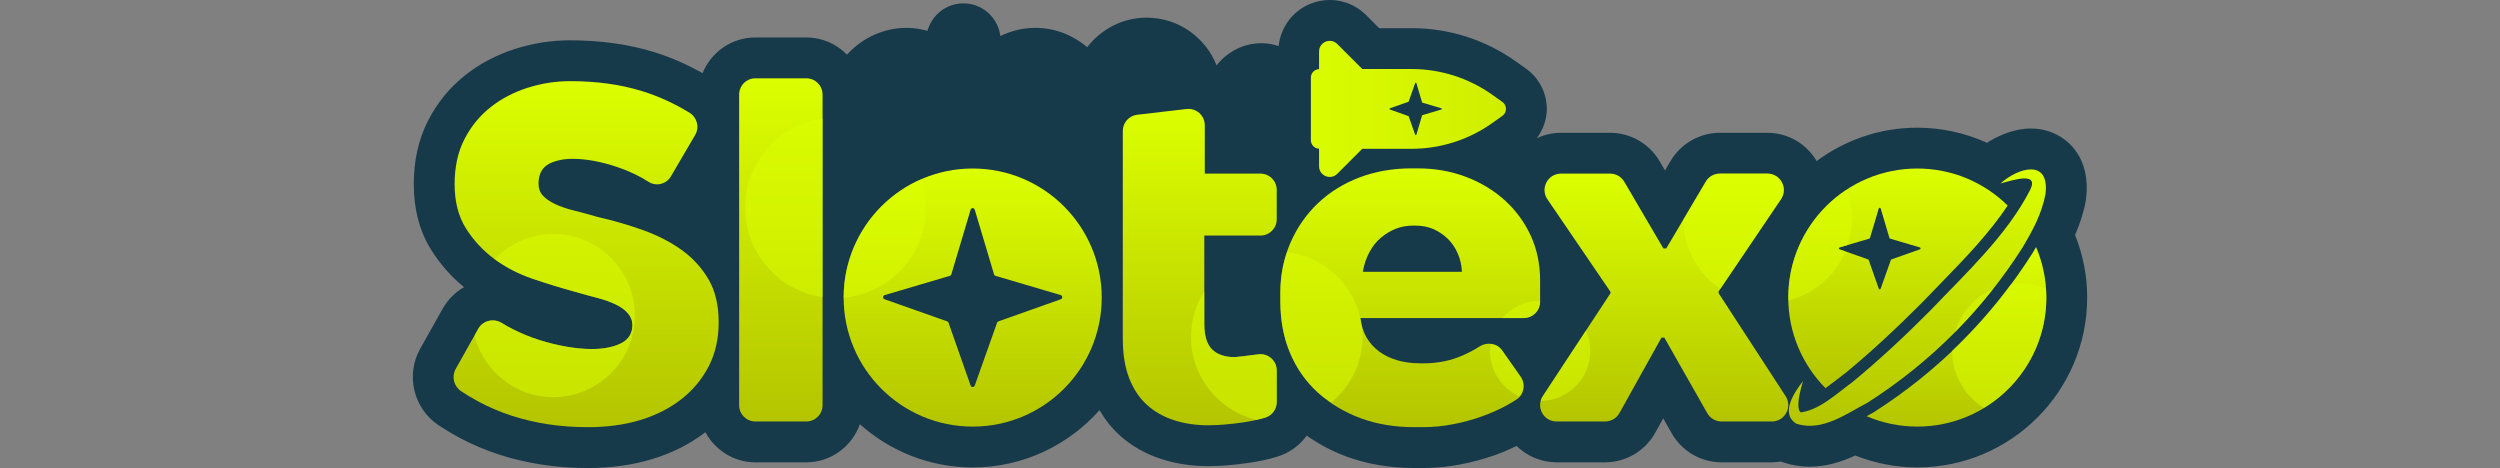 <?xml version="1.0" encoding="utf-8"?>
<!-- Generator: Adobe Illustrator 28.3.0, SVG Export Plug-In . SVG Version: 6.00 Build 0)  -->
<svg version="1.1" id="Layer_1" xmlns="http://www.w3.org/2000/svg" xmlns:xlink="http://www.w3.org/1999/xlink" x="0px" y="0px"
	 viewBox="0 0 219 41" style="enable-background:new 0 0 219 41;" xml:space="preserve">
<rect x="0" y="0" width="219" height="41" fill="#808080" stroke="none"/>
<style type="text/css">
	.st0{fill:#173A4B;}
	.st1{fill:url(#SVGID_1_);}
	.st2{fill:url(#SVGID_00000163789342047993175510000014157724523125568426_);}
	.st3{fill:url(#SVGID_00000096026302124441652270000005017179565506318744_);}
	.st4{fill:url(#SVGID_00000032626366051502057940000006600418584008681869_);}
	.st5{fill:url(#SVGID_00000041276244489447988800000003596545869715531148_);}
	.st6{fill:url(#SVGID_00000070838827070382492510000016789188065805594793_);}
	.st7{fill:url(#SVGID_00000088134665434499112490000000634142949842037396_);}
	.st8{fill:url(#SVGID_00000062906130277118042900000004703138051596871850_);}
	.st9{fill:url(#SVGID_00000053542634860589427570000002660059870745495455_);}
	.st10{fill-rule:evenodd;clip-rule:evenodd;fill:url(#SVGID_00000159471719969540957240000003745838951037036688_);}
	.st11{opacity:0.5;}
	.st12{fill:#DBFF00;}
</style>
<g>
	<path class="st0" d="M181.777,20.582c0.377-0.875,0.718-1.836,0.925-2.926l0.038-0.243
		c0.435-3.648-1.635-5.138-2.547-5.609c-2.08-1.075-4.387-0.411-6.132,0.704
		c-1.898-0.857-3.966-1.323-6.104-1.323c-3.304,0-6.349,1.095-8.821,2.923
		c-0.9-1.529-2.528-2.476-4.314-2.476h-4.157c-1.763,0-3.416,0.942-4.316,2.46l-0.495,0.836
		l-0.481-0.819c-0.896-1.528-2.554-2.477-4.326-2.477h-4.307c-0.746,0-1.463,0.171-2.114,0.473
		c0.546-0.736,0.874-1.622,0.875-2.56c0.001-1.398-0.677-2.716-1.82-3.532l-0.883-0.628
		c-2.687-1.908-5.848-2.917-9.141-2.917h-2.839l-1.145-1.145c-1.296-1.296-3.225-1.676-4.916-0.978
		c-1.541,0.639-2.574,2.058-2.747,3.69c-0.475-0.148-0.969-0.251-1.493-0.251
		c-1.607,0-3.022,0.767-3.944,1.94c-0.968-2.444-3.34-4.177-6.128-4.177
		c-2.126,0-3.997,1.023-5.205,2.584c-1.235-1.04-2.809-1.691-4.55-1.691
		c-1.1,0-2.128,0.271-3.057,0.717c-0.209-1.612-1.571-2.861-3.239-2.861
		c-1.507,0-2.763,1.021-3.148,2.405c-0.581-0.153-1.179-0.261-1.808-0.261
		c-2.085,0-3.941,0.915-5.24,2.346C73.289,3.859,72.028,3.281,70.631,3.281h-4.457
		c-2.095,0-3.886,1.297-4.631,3.127c-1.354-0.762-2.769-1.386-4.226-1.84
		c-2.215-0.688-4.701-1.037-7.388-1.037c-1.612,0-3.226,0.253-4.801,0.752
		c-1.637,0.521-3.117,1.303-4.397,2.32c-1.345,1.068-2.433,2.403-3.234,3.967
		c-0.83,1.619-1.25,3.489-1.25,5.558c0,2.206,0.514,4.144,1.526,5.76
		c0.779,1.245,1.746,2.343,2.875,3.267c-0.775,0.443-1.419,1.09-1.873,1.895l-1.974,3.515
		c-1.28,2.281-0.579,5.211,1.6,6.674c0.574,0.383,1.178,0.746,1.794,1.078
		c1.117,0.601,2.307,1.108,3.536,1.507c1.211,0.393,2.487,0.692,3.79,0.886
		C48.797,40.902,50.141,41,51.515,41c2.016,0,3.903-0.263,5.608-0.78
		c1.758-0.531,3.327-1.327,4.669-2.359c0.847,1.562,2.482,2.639,4.381,2.639h4.457
		c2.171,0,4.005-1.399,4.696-3.336c2.631,2.345,6.087,3.783,9.88,3.783
		c4.421,0,8.385-1.948,11.113-5.019c0.493,0.842,1.079,1.591,1.776,2.215
		c1.043,0.937,2.283,1.637,3.686,2.084c1.266,0.403,2.629,0.607,4.049,0.607
		c1.054,0,2.257-0.096,3.583-0.288c0.885-0.127,1.716-0.31,2.47-0.54
		c1.074-0.327,1.966-0.986,2.587-1.844c1.051,0.738,2.201,1.355,3.453,1.821
		C119.739,40.658,121.76,41,123.933,41h0.71c1.087,0,2.192-0.106,3.276-0.313
		c1.046-0.198,2.081-0.478,3.081-0.833c0.638-0.228,1.252-0.497,1.854-0.786
		c0.923,0.901,2.168,1.431,3.499,1.431h4.253c1.817,0,3.496-0.985,4.382-2.575l0.711-1.276
		l0.748,1.318c0.89,1.563,2.561,2.533,4.358,2.533h4.406c0.263,0,0.521-0.026,0.776-0.066
		l0.267,0.087c0.791,0.257,1.553,0.363,2.281,0.363c1.488,0,2.832-0.447,3.985-0.981
		c1.735,0.683,3.558,1.044,5.434,1.044c8.206,0,14.882-6.676,14.882-14.882
		C182.838,24.171,182.473,22.331,181.777,20.582z"/>
	<linearGradient id="SVGID_1_" gradientUnits="userSpaceOnUse" x1="51.344" y1="7.109" x2="51.344" y2="37.422">
		<stop  offset="0" style="stop-color:#DBFF00"/>
		<stop  offset="1" style="stop-color:#B4C500"/>
	</linearGradient>
	<path class="st1" d="M48.049,37.171c-1.113-0.166-2.185-0.417-3.215-0.751
		c-1.03-0.334-2.011-0.752-2.944-1.254c-0.52-0.279-1.02-0.579-1.501-0.902
		c-0.64-0.429-0.846-1.276-0.469-1.947l1.974-3.514c0.418-0.745,1.366-0.951,2.089-0.497
		c0.28,0.176,0.57,0.34,0.872,0.493c0.793,0.404,1.586,0.731,2.38,0.981
		c0.793,0.25,1.586,0.446,2.38,0.584c0.793,0.14,1.538,0.21,2.234,0.21
		c0.556,0,1.057-0.049,1.503-0.147c0.445-0.098,0.821-0.229,1.128-0.397
		c0.305-0.166,0.535-0.382,0.688-0.647c0.153-0.264,0.23-0.563,0.23-0.897
		c0-0.39-0.133-0.737-0.397-1.044c-0.265-0.306-0.633-0.57-1.106-0.793
		c-0.474-0.222-1.009-0.411-1.607-0.565c-0.599-0.152-1.231-0.326-1.9-0.521
		c-1.225-0.334-2.471-0.716-3.737-1.148c-1.267-0.432-2.394-1.016-3.382-1.754
		c-0.988-0.737-1.81-1.628-2.464-2.673c-0.654-1.044-0.981-2.33-0.981-3.862
		c0-1.503,0.285-2.811,0.856-3.925c0.57-1.113,1.329-2.045,2.276-2.797
		c0.946-0.752,2.031-1.322,3.257-1.712c1.224-0.389,2.463-0.584,3.716-0.584
		c2.338,0,4.446,0.292,6.326,0.876c1.441,0.449,2.821,1.078,4.139,1.886
		c0.667,0.409,0.902,1.269,0.506,1.944l-2.126,3.634c-0.403,0.688-1.291,0.909-1.963,0.479
		c-0.8-0.512-1.682-0.932-2.645-1.262c-1.461-0.502-2.805-0.752-4.029-0.752
		c-0.445,0-0.863,0.049-1.252,0.147c-0.39,0.098-0.71,0.229-0.96,0.396
		c-0.25,0.168-0.438,0.39-0.564,0.668c-0.125,0.28-0.187,0.6-0.187,0.96
		c0,0.418,0.125,0.766,0.375,1.044c0.251,0.278,0.612,0.53,1.086,0.752
		c0.472,0.222,1.022,0.411,1.649,0.563c0.627,0.154,1.315,0.341,2.067,0.563
		c1.364,0.308,2.686,0.689,3.966,1.149c1.28,0.458,2.408,1.037,3.382,1.732
		c0.974,0.696,1.76,1.553,2.359,2.568c0.598,1.018,0.897,2.276,0.897,3.78
		c0,1.447-0.292,2.734-0.876,3.862c-0.585,1.127-1.385,2.087-2.401,2.881s-2.213,1.399-3.59,1.816
		c-1.378,0.418-2.902,0.626-4.572,0.626C50.318,37.422,49.163,37.339,48.049,37.171z"/>
	
		<linearGradient id="SVGID_00000150792274338473296590000012937969980431921044_" gradientUnits="userSpaceOnUse" x1="68.403" y1="6.859" x2="68.403" y2="36.921">
		<stop  offset="0" style="stop-color:#DBFF00"/>
		<stop  offset="1" style="stop-color:#B4C500"/>
	</linearGradient>
	<path style="fill:url(#SVGID_00000150792274338473296590000012937969980431921044_);" d="M66.174,6.859h4.458
		c0.787,0,1.425,0.638,1.425,1.425v27.213c0,0.787-0.638,1.425-1.425,1.425h-4.458
		c-0.787,0-1.425-0.638-1.425-1.425V8.284C64.749,7.497,65.387,6.859,66.174,6.859z"/>
	
		<linearGradient id="SVGID_00000157269169170904055130000006997272526487340454_" gradientUnits="userSpaceOnUse" x1="105.1" y1="9.54" x2="105.1" y2="37.255">
		<stop  offset="0" style="stop-color:#DBFF00"/>
		<stop  offset="1" style="stop-color:#B4C500"/>
	</linearGradient>
	<path style="fill:url(#SVGID_00000157269169170904055130000006997272526487340454_);" d="M102.867,36.816
		c-0.918-0.292-1.712-0.737-2.38-1.336c-0.668-0.598-1.19-1.377-1.566-2.337
		c-0.376-0.96-0.564-2.123-0.564-3.487V11.473c0-0.727,0.544-1.338,1.266-1.422l4.32-0.502
		c0.85-0.099,1.596,0.566,1.596,1.422v4.238h4.878c0.788,0,1.426,0.639,1.426,1.426v2.575
		c0,0.788-0.639,1.426-1.426,1.426h-4.92v7.724c0,1.058,0.229,1.81,0.689,2.255
		c0.458,0.446,1.12,0.668,1.983,0.668c0.135,0,1.135-0.126,2.059-0.246
		c0.856-0.111,1.614,0.556,1.614,1.419l0,2.754c0,0.628-0.401,1.188-1.002,1.372
		c-0.581,0.178-1.229,0.318-1.942,0.422c-1.155,0.166-2.178,0.25-3.068,0.25
		C104.774,37.255,103.785,37.108,102.867,36.816z"/>
	
		<linearGradient id="SVGID_00000128460957151051369930000010740649323974813579_" gradientUnits="userSpaceOnUse" x1="123.536" y1="14.75" x2="123.536" y2="37.422">
		<stop  offset="0" style="stop-color:#DBFF00"/>
		<stop  offset="1" style="stop-color:#B4C500"/>
	</linearGradient>
	<path style="fill:url(#SVGID_00000128460957151051369930000010740649323974813579_);" d="M119.172,36.629
		c-1.419-0.528-2.657-1.273-3.715-2.234c-1.058-0.96-1.873-2.115-2.443-3.466
		c-0.57-1.349-0.855-2.86-0.855-4.53v-0.751c0-1.559,0.292-3.014,0.876-4.364
		c0.586-1.349,1.392-2.512,2.422-3.486c1.029-0.974,2.241-1.725,3.633-2.255
		c1.391-0.528,2.907-0.794,4.551-0.794h0.542c1.531,0,2.951,0.252,4.259,0.752
		c1.308,0.502,2.442,1.19,3.402,2.067c0.96,0.876,1.712,1.907,2.255,3.089
		c0.542,1.184,0.815,2.485,0.815,3.904v1.864c0,0.792-0.642,1.435-1.435,1.435h-14.307v0.042
		c0.084,0.64,0.266,1.196,0.544,1.67c0.278,0.474,0.64,0.876,1.085,1.21
		c0.446,0.334,0.974,0.591,1.588,0.773c0.611,0.18,1.279,0.271,2.003,0.271h0.334
		c1.224,0,2.359-0.231,3.404-0.689c0.539-0.238,1.032-0.499,1.479-0.785
		c0.664-0.425,1.534-0.291,1.987,0.353l1.607,2.288c0.455,0.648,0.314,1.564-0.349,1.998
		c-0.233,0.153-0.479,0.301-0.737,0.446c-0.724,0.403-1.496,0.751-2.316,1.043
		c-0.822,0.292-1.67,0.523-2.547,0.689c-0.878,0.168-1.747,0.25-2.61,0.25h-0.71
		C122.179,37.422,120.592,37.157,119.172,36.629z M128.066,23.81c-0.028-0.584-0.154-1.127-0.376-1.628
		c-0.222-0.5-0.516-0.924-0.876-1.273c-0.362-0.347-0.773-0.626-1.231-0.834
		c-0.46-0.208-1.009-0.313-1.649-0.313h-0.126c-0.556,0-1.065,0.091-1.524,0.271
		c-0.46,0.182-0.892,0.439-1.294,0.773c-0.404,0.334-0.745,0.759-1.023,1.273
		c-0.278,0.516-0.474,1.093-0.584,1.732H128.066z"/>
	
		<linearGradient id="SVGID_00000124840379266041208750000005781777872612010172_" gradientUnits="userSpaceOnUse" x1="145.783" y1="15.209" x2="145.783" y2="36.921">
		<stop  offset="0" style="stop-color:#DBFF00"/>
		<stop  offset="1" style="stop-color:#B4C500"/>
	</linearGradient>
	<path style="fill:url(#SVGID_00000124840379266041208750000005781777872612010172_);" d="M141.078,25.69v-0.126
		l-5.526-8.108c-0.65-0.954,0.033-2.247,1.188-2.247h4.307c0.51,0,0.982,0.271,1.24,0.711
		l3.425,5.845h0.25l3.465-5.851c0.259-0.437,0.729-0.705,1.237-0.705h4.157
		c1.152,0,1.836,1.288,1.191,2.243l-5.457,8.07v0.168l5.862,9.01
		c0.622,0.956-0.064,2.222-1.205,2.222h-4.405c-0.517,0-0.994-0.278-1.25-0.727l-3.762-6.621h-0.25
		l-3.682,6.61c-0.254,0.456-0.734,0.738-1.256,0.738h-4.254c-1.144,0-1.83-1.272-1.201-2.228
		L141.078,25.69z"/>
	
		<linearGradient id="SVGID_00000165209553205060020090000006187638471891858838_" gradientUnits="userSpaceOnUse" x1="85.207" y1="14.762" x2="85.207" y2="37.369">
		<stop  offset="0" style="stop-color:#DBFF00"/>
		<stop  offset="1" style="stop-color:#B4C500"/>
	</linearGradient>
	<path style="fill:url(#SVGID_00000165209553205060020090000006187638471891858838_);" d="M85.207,14.762
		c-6.243,0-11.304,5.061-11.304,11.304s5.061,11.304,11.304,11.304c6.243,0,11.304-5.061,11.304-11.304
		S91.45,14.762,85.207,14.762z M92.924,26.216l-5.464,1.936c-0.058,0.019-0.096,0.058-0.115,0.115
		l-1.956,5.503c-0.058,0.172-0.307,0.172-0.364,0l-1.936-5.503c-0.019-0.057-0.058-0.096-0.115-0.115
		l-5.483-1.936c-0.173-0.058-0.173-0.307,0-0.364l5.713-1.687c0.057-0.019,0.115-0.058,0.134-0.134
		l1.687-5.656c0.058-0.192,0.307-0.192,0.364,0l1.687,5.656c0.019,0.057,0.057,0.115,0.134,0.134
		l5.713,1.687C93.096,25.91,93.096,26.159,92.924,26.216z"/>
	
		<linearGradient id="SVGID_00000134932613316101755380000004646303317031457185_" gradientUnits="userSpaceOnUse" x1="167.961" y1="14.84" x2="167.961" y2="37.301">
		<stop  offset="0" style="stop-color:#DBFF00"/>
		<stop  offset="1" style="stop-color:#B4C500"/>
	</linearGradient>
	<path style="fill:url(#SVGID_00000134932613316101755380000004646303317031457185_);" d="M175.245,16.071
		c1.535-1.384,4.313-2.205,3.942,0.919c-0.341,1.801-1.151,3.229-1.984,4.648
		c-3.494,5.51-8.133,10.156-13.639,13.656c-1.798,0.925-3.945,2.557-6.204,1.824
		c-1.469-0.921-0.122-2.822,0.584-3.729c-0.225,0.76-0.442,1.57-0.402,2.254
		c0.038,0.36,0.162,0.514,0.287,0.47c1.616-0.251,3.048-1.619,4.452-2.647
		c2.371-1.953,4.641-4.078,6.826-6.275c3.097-3.249,6.678-6.56,8.72-10.526
		C178.687,14.965,176.269,15.811,175.245,16.071L175.245,16.071z"/>
	
		<linearGradient id="SVGID_00000062880497908498816680000017753793621071504024_" gradientUnits="userSpaceOnUse" x1="171.385" y1="21.638" x2="171.385" y2="37.369">
		<stop  offset="0" style="stop-color:#DBFF00"/>
		<stop  offset="1" style="stop-color:#B4C500"/>
	</linearGradient>
	<path style="fill:url(#SVGID_00000062880497908498816680000017753793621071504024_);" d="M178.066,22.145
		c-3.612,5.696-8.304,10.394-13.965,13.993c-0.215,0.113-0.406,0.218-0.59,0.321
		c1.365,0.584,2.866,0.91,4.445,0.91c6.243,0,11.304-5.061,11.304-11.304
		c0-1.572-0.322-3.068-0.902-4.427C178.26,21.807,178.16,21.986,178.066,22.145z"/>
	
		<linearGradient id="SVGID_00000091706755861328579590000012919840708412705710_" gradientUnits="userSpaceOnUse" x1="166.262" y1="14.762" x2="166.262" y2="34.005">
		<stop  offset="0" style="stop-color:#DBFF00"/>
		<stop  offset="1" style="stop-color:#B4C500"/>
	</linearGradient>
	<path style="fill:url(#SVGID_00000091706755861328579590000012919840708412705710_);" d="M167.956,14.762
		c-6.243,0-11.304,5.061-11.304,11.304c0,3.095,1.246,5.898,3.262,7.939
		c0.301-0.219,0.6-0.448,0.897-0.679c0.295-0.229,0.587-0.457,0.878-0.67
		c2.111-1.74,4.319-3.771,6.708-6.173c0.493-0.519,1.015-1.054,1.54-1.593
		c2.127-2.183,4.309-4.428,5.935-6.887C173.833,16,171.04,14.762,167.956,14.762z M168.183,21.841
		l-2.492,0.883c-0.026,0.009-0.044,0.026-0.052,0.052l-0.892,2.51c-0.026,0.079-0.14,0.079-0.166,0
		l-0.883-2.51c-0.009-0.026-0.026-0.044-0.053-0.052l-2.501-0.883c-0.079-0.026-0.079-0.14,0-0.166
		l2.606-0.77c0.026-0.009,0.052-0.026,0.061-0.061l0.77-2.58c0.026-0.088,0.14-0.088,0.166,0
		l0.769,2.58c0.009,0.026,0.026,0.052,0.061,0.061l2.606,0.77
		C168.262,21.701,168.262,21.815,168.183,21.841z"/>
	
		<linearGradient id="SVGID_00000029012561551724349720000002120900231092559794_" gradientUnits="userSpaceOnUse" x1="-19.633" y1="153.529" x2="-19.633" y2="77.763" gradientTransform="matrix(2.220446e-16 1 -1 2.220446e-16 264.148 29.173)">
		<stop  offset="0" style="stop-color:#DBFF00"/>
		<stop  offset="1" style="stop-color:#B4C500"/>
	</linearGradient>
	<path style="fill-rule:evenodd;clip-rule:evenodd;fill:url(#SVGID_00000029012561551724349720000002120900231092559794_);" d="
		M117.144,15.227l2.192-2.192h4.32c2.533,0,5.004-0.789,7.068-2.256l0.884-0.628
		c0.42-0.299,0.42-0.922,0-1.221l-0.884-0.628c-2.065-1.468-4.535-2.256-7.068-2.256h-4.32
		l-2.193-2.193c-0.588-0.588-1.593-0.171-1.593,0.66v1.539c-0.398,0.017-0.717,0.34-0.717,0.742
		v5.492c0,0.402,0.319,0.725,0.717,0.742v1.539C115.551,15.398,116.556,15.814,117.144,15.227z
		 M123.969,11.797l-0.566-1.598c-0.006-0.017-0.017-0.028-0.034-0.034l-1.609-0.572
		c-0.05-0.017-0.05-0.09,0-0.106l1.609-0.566c0.017-0.006,0.028-0.017,0.034-0.034l0.566-1.604
		c0.017-0.05,0.09-0.05,0.107,0l0.493,1.671c0.006,0.017,0.017,0.034,0.039,0.039l1.654,0.493
		c0.056,0.017,0.056,0.09,0,0.106l-1.654,0.493c-0.017,0.006-0.034,0.017-0.039,0.039l-0.493,1.671
		C124.059,11.847,123.986,11.847,123.969,11.797z"/>
	<g class="st11">
		<path class="st12" d="M171.271,29.078c1.184-1.196,2.296-2.463,3.339-3.79
			C172.994,25.975,171.771,27.372,171.271,29.078z"/>
		<path class="st12" d="M134.968,35.12c2.4-0.03,4.338-1.98,4.338-4.387
			c0-0.632-0.139-1.23-0.38-1.774l-3.773,5.733C135.063,34.831,135.006,34.975,134.968,35.12z"/>
		<path class="st12" d="M147.459,19.238c0.022,2.522,1.301,4.744,3.246,6.062l5.307-7.848
			c0.646-0.955-0.038-2.243-1.191-2.243h-4.157c-0.508,0-0.978,0.268-1.237,0.705L147.459,19.238z"/>
		<path class="st12" d="M176.163,24.894c-1.557,2.104-3.278,4.049-5.156,5.834
			c0,0.002-0.001,0.003-0.001,0.005c0,2.113,1.116,3.954,2.783,5
			c3.274-1.98,5.47-5.563,5.47-9.668c0-0.265-0.022-0.524-0.04-0.784
			c-0.706-0.298-1.482-0.463-2.297-0.463C176.663,24.818,176.415,24.862,176.163,24.894z"/>
		<path class="st12" d="M133.201,32.996l-1.607-2.288c-0.247-0.351-0.619-0.536-1.012-0.576
			c-0.028,0.199-0.061,0.396-0.061,0.602c0,1.782,1.066,3.308,2.591,3.997
			C133.523,34.252,133.583,33.538,133.201,32.996z"/>
		<path class="st12" d="M161.669,22.027l-0.526-0.186c-0.079-0.026-0.079-0.14,0-0.166l0.699-0.207
			c0.238-0.726,0.4-1.488,0.4-2.293c0-0.903-0.185-1.758-0.482-2.558
			c-3.075,2.02-5.108,5.495-5.108,9.449c0,0.085,0.011,0.168,0.013,0.253
			C158.928,25.742,160.782,24.147,161.669,22.027z"/>
		<path class="st12" d="M119.22,28.12c-0.013-0.075-0.038-0.14-0.048-0.217v-0.027
			c-0.681-3.079-3.252-5.416-6.432-5.798c-0.381,1.123-0.582,2.311-0.582,3.57v0.751
			c0,1.67,0.285,3.181,0.855,4.53c0.57,1.352,1.385,2.506,2.443,3.466
			c0.358,0.325,0.766,0.59,1.165,0.865c1.659-1.379,2.738-3.432,2.738-5.757
			C119.36,29.029,119.304,28.57,119.22,28.12z"/>
		<path class="st12" d="M65.274,18.199c0,3.987,2.949,7.276,6.782,7.829v-15.658
			C68.223,10.923,65.274,14.212,65.274,18.199z"/>
		<path class="st12" d="M48.468,20.496c-2.024,0-3.843,0.85-5.143,2.202
			c0.975,0.72,2.081,1.295,3.326,1.719c1.266,0.432,2.512,0.814,3.737,1.148
			c0.668,0.196,1.301,0.369,1.9,0.521c0.598,0.154,1.134,0.342,1.607,0.565
			c0.473,0.222,0.841,0.486,1.106,0.793c0.264,0.308,0.397,0.654,0.397,1.044
			c0,0.334-0.077,0.633-0.23,0.897c-0.153,0.266-0.383,0.481-0.688,0.647
			c-0.307,0.168-0.683,0.299-1.128,0.397c-0.445,0.098-0.946,0.147-1.503,0.147
			c-0.696,0-1.44-0.07-2.234-0.21c-0.794-0.138-1.587-0.334-2.38-0.584
			c-0.793-0.25-1.586-0.577-2.38-0.981c-0.302-0.153-0.592-0.318-0.872-0.493
			c-0.723-0.454-1.671-0.248-2.089,0.497L41.563,29.394c0.784,3.096,3.566,5.396,6.905,5.396
			c3.947,0,7.147-3.2,7.147-7.147S52.416,20.496,48.468,20.496z"/>
		<path class="st12" d="M81.113,18.199c0-0.874-0.147-1.713-0.409-2.499
			c-4.001,1.741-6.801,5.724-6.801,10.366c0,0.006,0.001,0.011,0.001,0.017
			C77.945,25.722,81.113,22.333,81.113,18.199z"/>
		<path class="st12" d="M134.914,26.341c-1.322,0-2.493,0.596-3.298,1.519h1.863
			c0.792,0,1.435-0.642,1.435-1.435V26.341z"/>
		<path class="st12" d="M111.844,32.457c0-0.863-0.758-1.53-1.614-1.419
			c-0.924,0.12-1.924,0.246-2.059,0.246c-0.864,0-1.525-0.222-1.983-0.668
			c-0.46-0.444-0.689-1.196-0.689-2.255V25.51c-0.731,1.159-1.17,2.522-1.17,3.993
			c0,3.535,2.449,6.479,5.737,7.281c0.269-0.062,0.532-0.127,0.778-0.202
			c0.601-0.184,1.002-0.744,1.002-1.372V32.457z"/>
	</g>
</g>
</svg>
